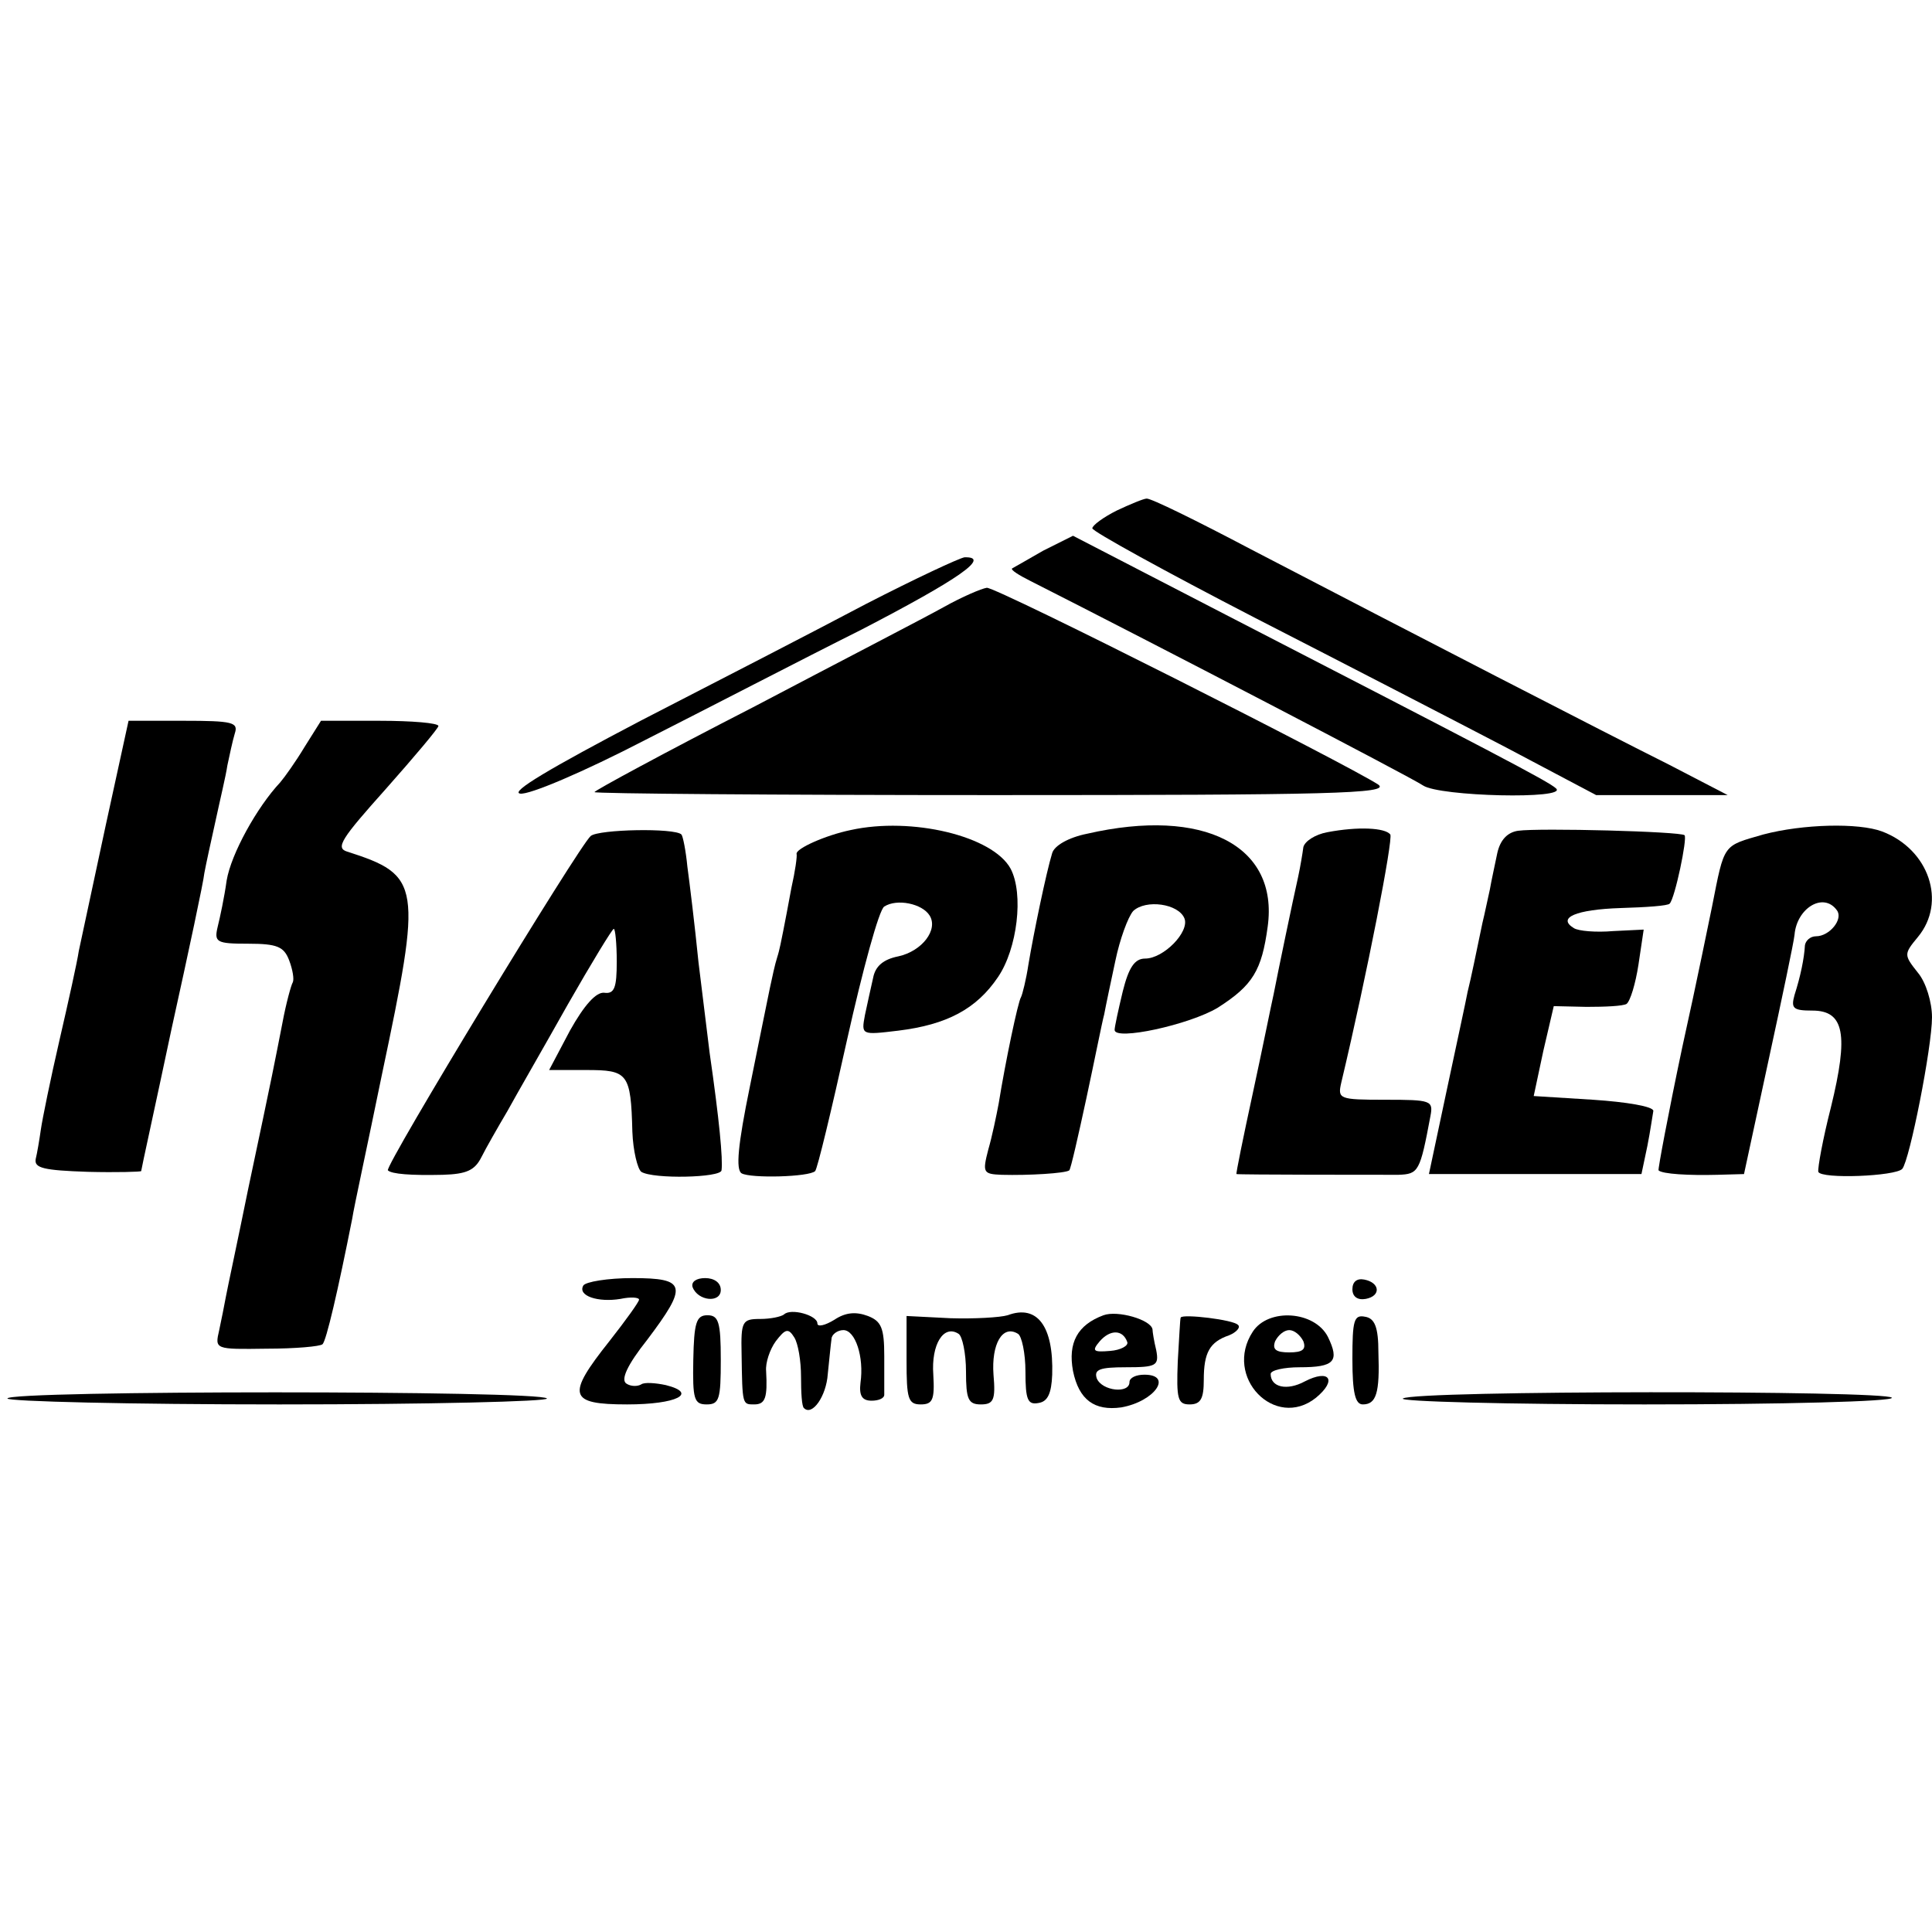 <?xml version="1.0" standalone="no"?>
<!DOCTYPE svg PUBLIC "-//W3C//DTD SVG 20010904//EN"
 "http://www.w3.org/TR/2001/REC-SVG-20010904/DTD/svg10.dtd">
<svg version="1.0" xmlns="http://www.w3.org/2000/svg"
 width="260pt" height="260pt" viewBox="0 0 260 260"
 preserveAspectRatio="xMidYMid meet">
<g transform="translate(0,260) scale(0.1,-0.1)"
fill="#000000" stroke="none">
<path d="M1503 1913 c-18 -9 -33 -20 -33 -24 0 -4 98 -58 218 -120 119 -61
272 -140 339 -175 l121 -64 89 0 88 0 -79 41 c-84 42 -344 176 -563 290 -72
38 -135 69 -140 68 -4 0 -23 -8 -40 -16z"/>
<path d="M1404 1859 c-21 -12 -40 -23 -42 -24 -2 -2 9 -9 25 -17 162 -82 512
-264 528 -275 22 -15 196 -19 179 -4 -9 9 -94 53 -445 234 l-205 106 -40 -20z"/>
<path d="M1165 1787 c-66 -35 -202 -105 -303 -157 -122 -64 -176 -96 -162 -98
12 -2 85 29 168 72 81 41 212 109 292 149 131 68 174 98 138 97 -7 -1 -67 -29
-133 -63z"/>
<path d="M1270 1783 c-25 -14 -141 -74 -257 -135 -117 -60 -213 -112 -213
-114 0 -2 242 -4 537 -4 454 0 534 2 518 14 -41 27 -514 266 -527 265 -7 -1
-33 -12 -58 -26z"/>
<path d="M142 1488 c-17 -79 -33 -154 -36 -168 -2 -14 -14 -68 -26 -120 -12
-52 -23 -106 -25 -120 -2 -14 -5 -32 -7 -40 -2 -12 11 -15 70 -17 39 -1 72 0
72 1 0 2 19 88 41 192 23 104 43 198 44 209 2 11 9 43 15 70 6 28 14 61 16 75
3 14 7 33 10 43 5 15 -3 17 -69 17 l-74 0 -31 -142z"/>
<path d="M410 1595 c-12 -20 -27 -41 -33 -48 -31 -33 -66 -96 -72 -132 -3 -22
-9 -50 -12 -62 -5 -21 -2 -23 41 -23 39 0 48 -4 55 -22 5 -13 7 -26 5 -30 -2
-3 -9 -28 -14 -55 -11 -56 -11 -58 -46 -223 -14 -69 -28 -134 -30 -145 -2 -11
-6 -31 -9 -45 -6 -26 -6 -26 64 -25 38 0 72 3 75 6 5 4 21 73 40 169 2 14 21
101 40 194 54 256 53 268 -47 300 -16 5 -7 18 52 84 39 44 71 82 71 85 0 4
-36 7 -79 7 l-79 0 -22 -35z"/>
<path d="M795 1475 c-15 -12 -278 -445 -273 -450 5 -5 31 -7 74 -6 32 1 43 6
52 24 6 12 22 40 35 62 12 22 49 86 81 143 32 56 60 102 62 102 2 0 4 -20 4
-44 0 -35 -3 -44 -17 -42 -11 1 -27 -17 -46 -51 l-28 -53 50 0 c56 0 60 -4 62
-83 1 -26 7 -50 12 -54 16 -10 107 -8 108 2 2 15 -3 68 -16 158 -2 17 -9 73
-15 122 -5 50 -12 107 -15 129 -2 21 -6 41 -8 43 -9 9 -111 7 -122 -2z"/>
<path d="M1145 1483 c-34 -7 -74 -25 -73 -32 1 -3 -2 -24 -7 -46 -4 -22 -9
-48 -11 -58 -2 -10 -5 -26 -8 -35 -3 -9 -7 -28 -10 -42 -3 -14 -15 -74 -27
-133 -16 -78 -19 -111 -11 -116 12 -7 91 -5 99 3 3 3 22 82 43 177 21 94 43
175 50 179 17 11 51 4 61 -12 12 -19 -10 -48 -42 -55 -20 -4 -31 -13 -34 -29
-3 -13 -8 -36 -11 -50 -5 -27 -5 -27 45 -21 65 8 105 29 134 72 26 38 35 112
17 146 -24 44 -133 70 -215 52z"/>
<path d="M1463 1478 c-25 -5 -44 -16 -47 -26 -8 -26 -25 -108 -32 -150 -3 -20
-8 -40 -10 -44 -4 -6 -21 -87 -30 -143 -3 -16 -9 -45 -14 -62 -8 -31 -7 -33
18 -34 36 -1 86 2 91 6 2 2 12 46 23 97 11 51 21 102 24 113 2 11 9 44 15 72
6 29 17 59 24 67 17 16 61 10 69 -10 7 -18 -28 -54 -53 -54 -14 0 -22 -12 -30
-44 -6 -25 -11 -48 -11 -52 0 -15 101 7 139 30 47 30 59 50 67 109 15 109 -86
161 -243 125z"/>
<path d="M1786 1480 c-16 -3 -30 -12 -32 -20 -1 -8 -4 -26 -7 -40 -7 -31 -27
-127 -33 -158 -3 -13 -15 -73 -28 -133 -13 -60 -23 -109 -22 -109 2 -1 189 -1
218 -1 27 1 29 4 43 79 4 21 1 22 -61 22 -62 0 -64 1 -59 23 35 147 70 328 66
334 -7 9 -43 11 -85 3z"/>
<path d="M2043 1482 c-14 -2 -24 -12 -28 -30 -3 -15 -8 -37 -10 -49 -3 -13 -7
-33 -10 -45 -9 -43 -15 -73 -20 -93 -2 -11 -15 -71 -28 -132 l-24 -113 143 0
143 0 8 38 c4 20 7 42 8 47 0 6 -36 12 -81 15 l-80 5 13 61 14 60 44 -1 c25 0
49 1 54 4 5 4 12 27 16 53 l7 47 -41 -2 c-23 -2 -47 0 -53 4 -23 14 3 25 63
27 34 1 64 3 66 6 7 7 24 88 20 92 -5 5 -195 10 -224 6z"/>
<path d="M2373 1477 c-55 -16 -52 -11 -69 -97 -3 -14 -20 -99 -40 -189 -19
-90 -33 -165 -32 -166 5 -5 41 -7 79 -6 l36 1 33 153 c18 83 34 159 35 169 3
36 39 58 57 33 9 -12 -10 -35 -28 -35 -8 0 -14 -6 -15 -12 -1 -18 -6 -42 -14
-67 -5 -18 -2 -21 24 -21 43 0 49 -32 25 -130 -11 -43 -18 -82 -17 -87 4 -10
104 -6 113 4 10 12 40 164 40 204 0 20 -8 47 -19 60 -19 24 -19 25 0 48 39 47
15 118 -48 142 -32 12 -107 10 -160 -4z"/>
<path d="M785 870 c-8 -14 20 -23 50 -18 14 3 25 2 25 -1 0 -3 -18 -28 -40
-56 -58 -73 -55 -85 24 -85 67 0 96 15 52 26 -14 3 -29 4 -33 1 -5 -3 -14 -3
-20 1 -8 5 1 25 28 59 55 73 53 83 -20 83 -33 0 -63 -5 -66 -10z"/>
<path d="M932 868 c7 -19 38 -22 38 -4 0 10 -9 16 -21 16 -12 0 -19 -5 -17
-12z"/>
<path d="M1820 865 c0 -10 7 -15 18 -13 21 4 19 22 -2 26 -10 2 -16 -3 -16
-13z"/>
<path d="M1055 831 c-4 -3 -18 -6 -32 -6 -24 0 -26 -3 -25 -47 1 -69 1 -68 17
-68 15 0 18 9 16 45 -1 11 5 29 13 40 13 17 17 18 25 5 5 -8 9 -31 9 -53 0
-21 1 -40 4 -42 11 -11 30 16 32 46 2 19 4 40 5 47 0 6 8 12 16 12 16 0 28
-36 23 -71 -2 -17 2 -24 15 -24 9 0 17 3 17 8 0 4 0 27 0 52 0 38 -4 47 -22
54 -16 6 -30 5 -45 -5 -13 -8 -23 -10 -23 -5 0 11 -36 21 -45 12z"/>
<path d="M1356 830 c-10 -3 -45 -5 -77 -4 l-59 3 0 -60 c0 -51 2 -59 19 -59
16 0 19 6 17 40 -3 41 14 68 34 55 5 -3 10 -26 10 -51 0 -37 3 -44 20 -44 17
0 20 6 17 40 -3 41 12 68 33 55 5 -3 10 -26 10 -51 0 -38 3 -45 18 -42 12 2
17 13 18 38 2 65 -20 95 -60 80z"/>
<path d="M1485 830 c-35 -13 -48 -37 -41 -75 8 -39 29 -54 65 -49 45 8 70 44
31 44 -11 0 -20 -4 -20 -10 0 -16 -37 -12 -44 5 -4 12 4 15 39 15 41 0 45 2
41 23 -3 12 -5 25 -5 28 -2 13 -47 26 -66 19z m32 -36 c2 -5 -9 -11 -23 -12
-23 -2 -25 0 -14 13 14 16 31 16 37 -1z"/>
<path d="M933 770 c-1 -53 1 -60 18 -60 17 0 19 7 19 60 0 51 -3 60 -18 60
-15 0 -18 -10 -19 -60z"/>
<path d="M1589 827 c-1 -1 -2 -28 -4 -59 -2 -51 0 -58 16 -58 15 0 19 8 19 33
0 37 8 51 34 60 10 4 16 11 12 14 -6 7 -74 15 -77 10z"/>
<path d="M1686 808 c-40 -61 30 -133 85 -89 29 24 18 39 -15 22 -24 -13 -46
-8 -46 10 0 5 18 9 39 9 47 0 54 8 38 41 -18 35 -80 39 -101 7z m68 -13 c4
-11 -1 -15 -19 -15 -18 0 -23 4 -19 15 4 8 12 15 19 15 7 0 15 -7 19 -15z"/>
<path d="M1820 771 c0 -46 4 -61 14 -61 18 0 23 15 21 70 0 34 -5 46 -18 48
-15 3 -17 -5 -17 -57z"/>
<path d="M10 718 c0 -4 165 -8 366 -8 201 0 363 4 360 8 -7 11 -726 11 -726 0z"/>
<path d="M1888 718 c-7 -4 139 -8 325 -8 186 0 336 4 333 9 -7 10 -641 10
-658 -1z"/>
</g>
</svg>
